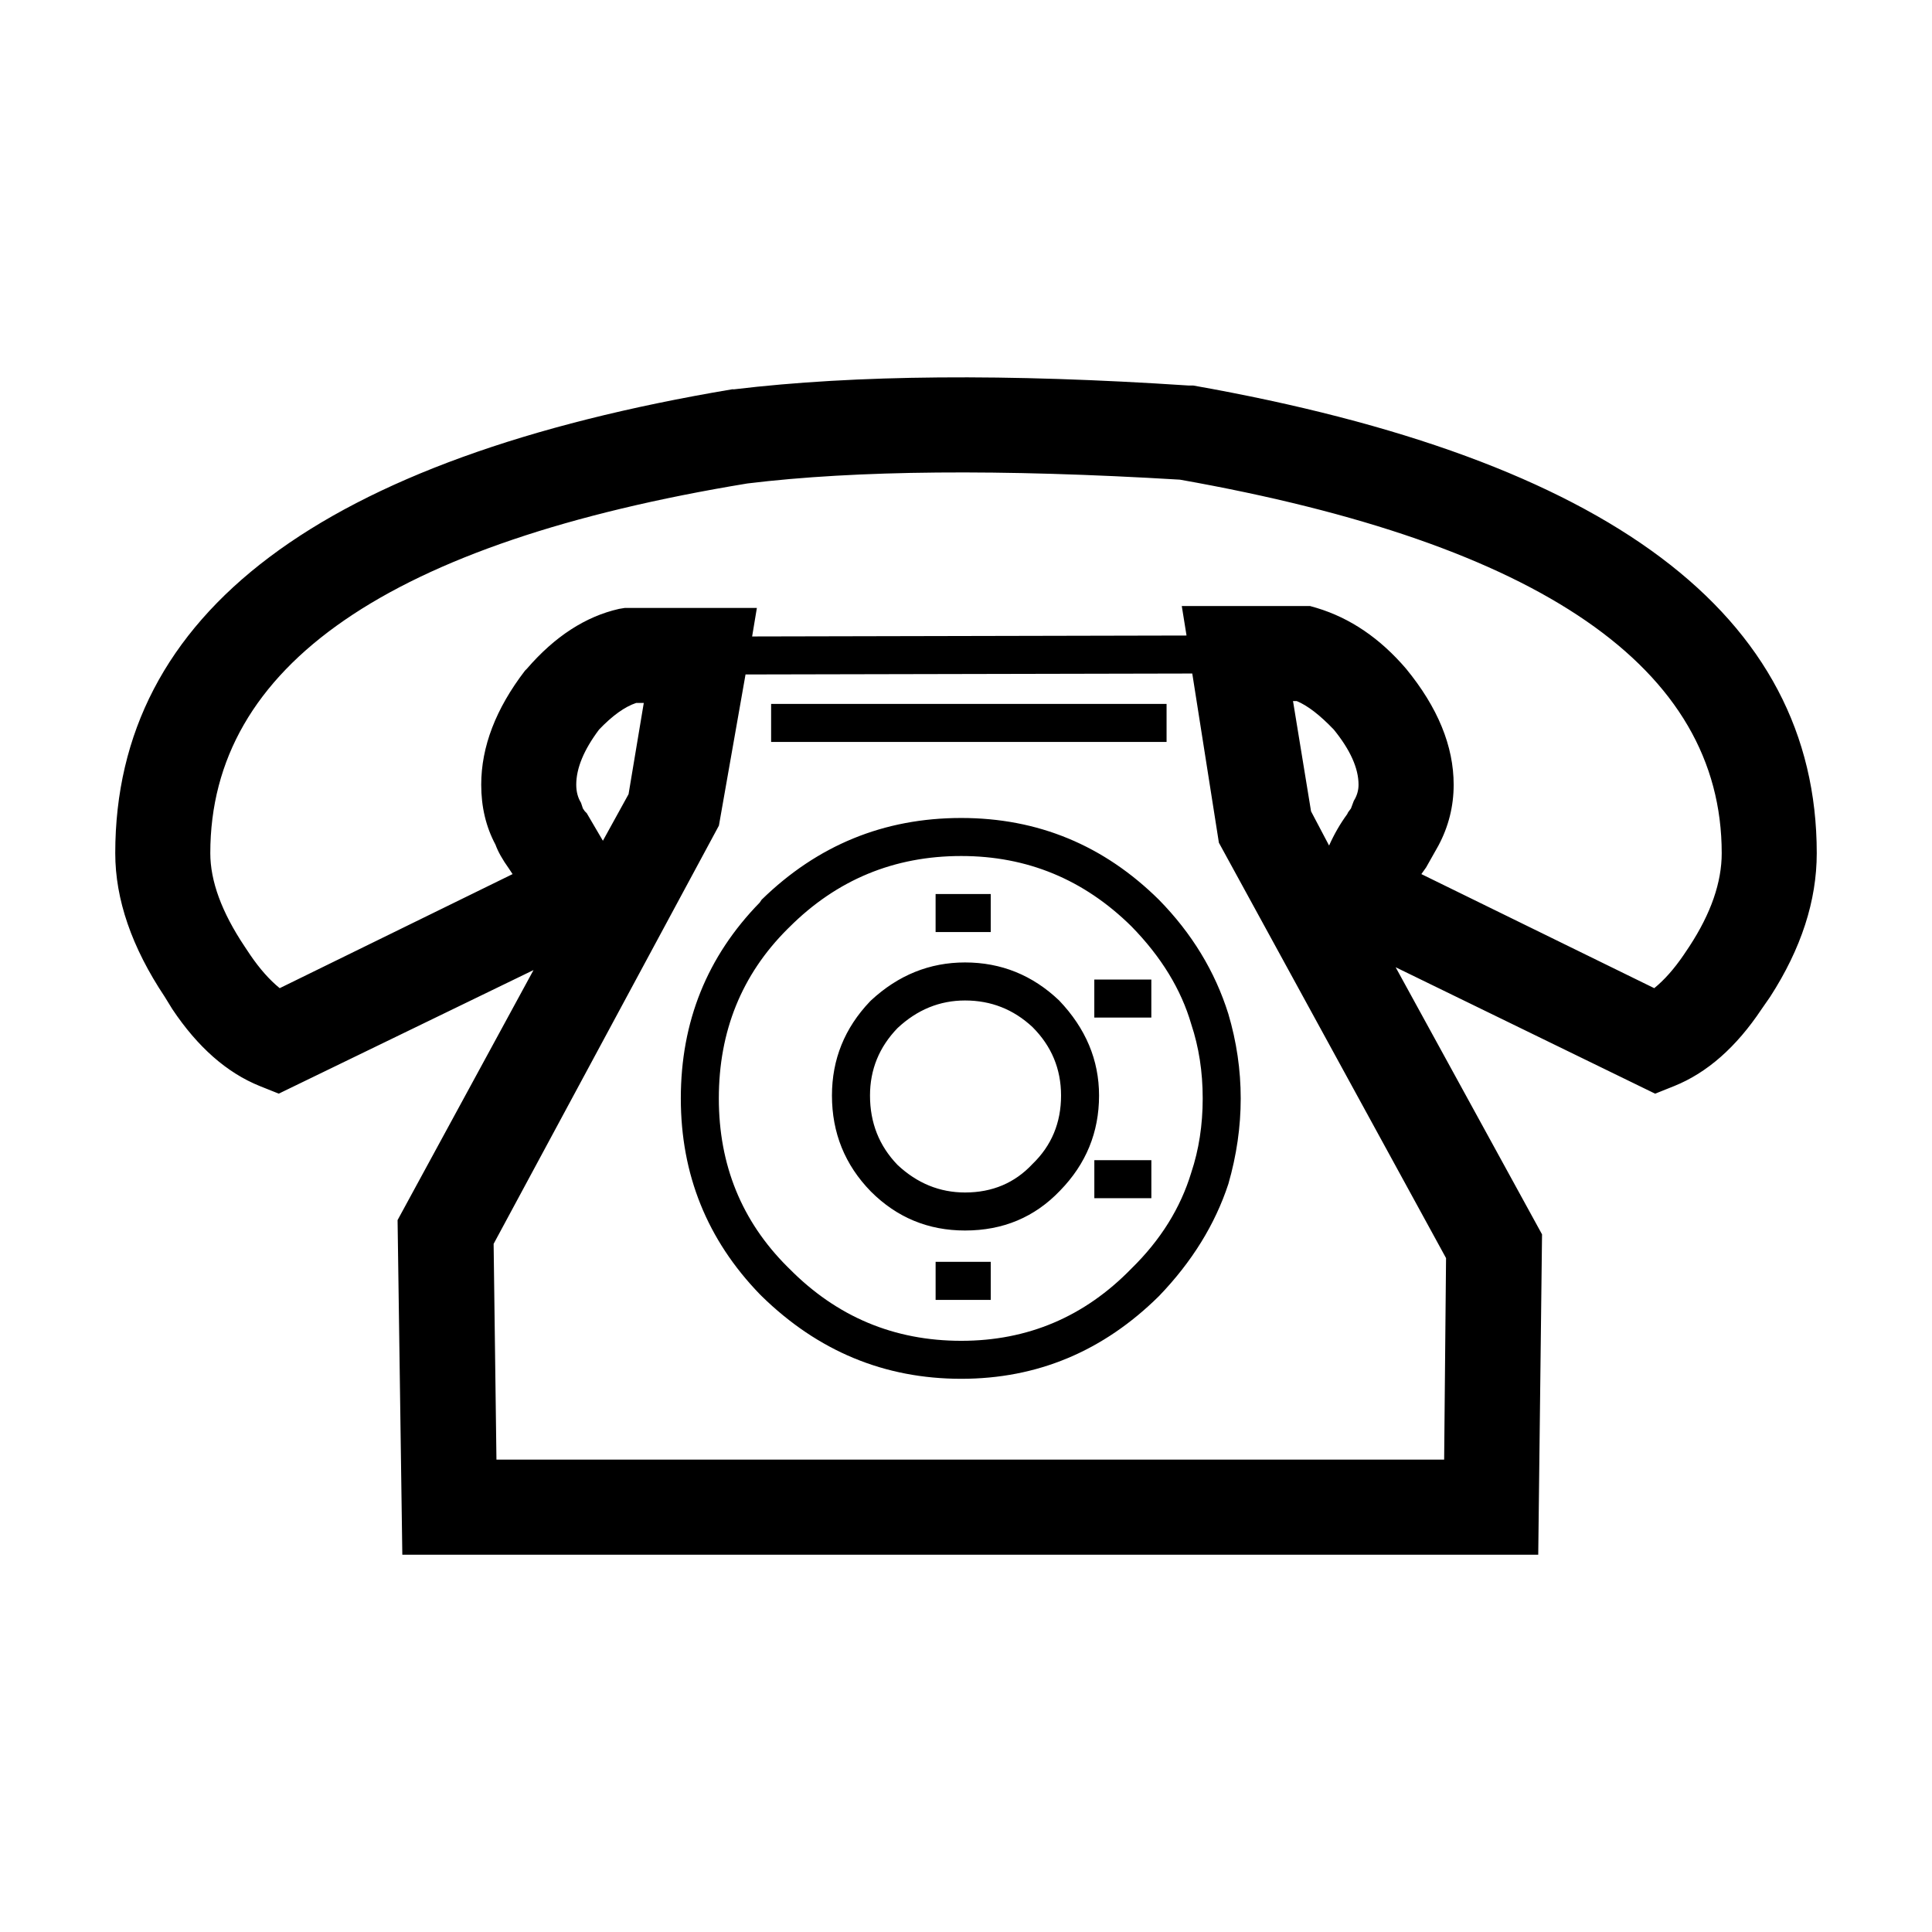 <?xml version="1.0" encoding="UTF-8"?>
<!-- Uploaded to: ICON Repo, www.svgrepo.com, Generator: ICON Repo Mixer Tools -->
<svg fill="#000000" width="800px" height="800px" version="1.1" viewBox="144 144 512 512" xmlns="http://www.w3.org/2000/svg">
 <path d="m344.58 305.11-1.258 7.559 115.12-0.25-1.258-7.812h34.008l1.773 0.508c8.898 2.691 16.785 8.066 23.676 16.121 8.395 10.242 12.594 20.484 12.594 30.73 0 5.715-1.352 11.082-4.035 16.121l-3.266 5.789-1.258 1.77 61.715 30.23c2.684-2.18 5.285-5.125 7.805-8.816l1.516-2.266c5.707-8.727 8.559-16.957 8.559-24.688 0-49.031-47.863-82.035-143.59-98.992-47.531-2.852-85.727-2.519-114.62 1.008-94.879 15.617-142.33 48.285-142.33 97.984 0 7.391 3.023 15.625 9.074 24.688l1.508 2.266c2.519 3.691 5.129 6.637 7.812 8.816l61.715-30.23-1.004-1.512c-1.684-2.352-2.863-4.449-3.531-6.297-2.519-4.707-3.777-9.992-3.777-15.871 0-10.078 3.871-20.152 11.594-30.23l0.504-0.504c7.391-8.566 15.539-13.855 24.434-15.871l1.516-0.25zm-6.039-57.938c32.242-3.863 72.383-4.195 120.41-1.008h1.258c110.16 19.48 165.25 60.789 165.25 123.94 0 12.594-4.109 25.281-12.34 38.043l-2.273 3.273c-6.711 10.078-14.434 16.879-23.176 20.398l-5.039 2.016-68.77-33.504 38.797 70.789-1.008 84.891h-301.03l-1.258-88.672 36.023-66.258-67.512 32.746-5.039-2.016c-8.727-3.523-16.453-10.324-23.176-20.398l-2.016-3.273c-8.727-13.098-13.098-25.781-13.098-38.043 0-63.645 54.492-104.62 163.49-122.93zm-62.977 283.64h251.15l0.504-53.402-60.199-110.08-7.055-44.84-118.39 0.25-7.055 40.055-59.703 110.84zm177.59-190.19h-104.8v-10.078h104.8zm-46.602 40.305v10.078h-14.609v-10.078zm11.078 35.266c-5.039-4.707-11.004-7.055-17.879-7.055-6.723 0-12.688 2.438-17.891 7.309-4.871 5.039-7.301 11.004-7.301 17.879 0 7.227 2.43 13.355 7.301 18.395 5.203 4.871 11.168 7.301 17.891 7.301 7.215 0 13.176-2.519 17.879-7.559 5.039-4.863 7.559-10.918 7.559-18.137-0.004-7.043-2.519-13.094-7.559-18.133zm7.051-7.055c7.055 7.391 10.578 15.793 10.578 25.191 0 9.742-3.445 18.137-10.324 25.191-6.723 7.055-15.113 10.578-25.191 10.578-9.742 0-18.055-3.438-24.945-10.324-6.887-7.055-10.324-15.539-10.324-25.449 0-9.566 3.356-17.879 10.078-24.934l0.254-0.254c7.227-6.711 15.539-10.078 24.945-10.078 9.566 0.004 17.879 3.367 24.93 10.078zm9.32 4.535v-10.078h15.113v10.078zm25.695 1.762c-2.684-9.23-7.969-17.879-15.859-25.941-12.594-12.426-27.629-18.641-45.098-18.641-17.801 0-32.996 6.297-45.59 18.895l-0.516 0.504c-12.082 12.09-18.137 27.039-18.137 44.84 0 17.633 6.051 32.496 18.137 44.586l0.516 0.504c12.594 12.773 27.789 19.148 45.59 19.148 17.633 0 32.668-6.379 45.098-19.148 7.723-7.559 13.008-16.031 15.859-25.438 2.016-6.051 3.031-12.594 3.031-19.652 0.004-7.059-1.016-13.605-3.031-19.656zm13.105 19.648c0 7.559-1.094 15.113-3.273 22.672-3.531 10.746-9.664 20.656-18.391 29.727-14.781 14.609-32.242 21.914-52.395 21.914-20.32 0-37.953-7.301-52.898-21.914l-0.504-0.504c-13.949-14.441-20.918-31.734-20.918-51.895 0-20.32 6.969-37.621 20.906-51.891l0.504-0.75c14.781-14.445 32.414-21.668 52.898-21.668 20.32 0 37.785 7.227 52.395 21.668 8.727 8.898 14.855 18.973 18.391 30.23 2.191 7.387 3.285 14.855 3.285 22.41zm-160.22-104.79c-3.023 1.008-6.297 3.359-9.82 7.047-4.035 5.375-6.051 10.246-6.051 14.609 0 1.848 0.422 3.445 1.258 4.785l0.504 1.512 0.516 0.754 0.504 0.504 4.281 7.305 6.801-12.344 4.035-24.184-2.027 0.008zm136.54 131.24h-15.113v-10.078h15.113zm-42.566 16.871v10.078h-14.609v-10.078zm80.105-148.62 4.781 29.227 4.781 9.07c1.352-3.027 2.941-5.789 4.793-8.309l0.246-0.508 0.754-1.008 0.754-2.016c0.836-1.34 1.258-2.766 1.258-4.281 0-4.363-2.188-9.234-6.555-14.609-3.688-3.859-6.969-6.379-9.82-7.559l-0.992-0.004z" fill-rule="evenodd"/>
</svg>